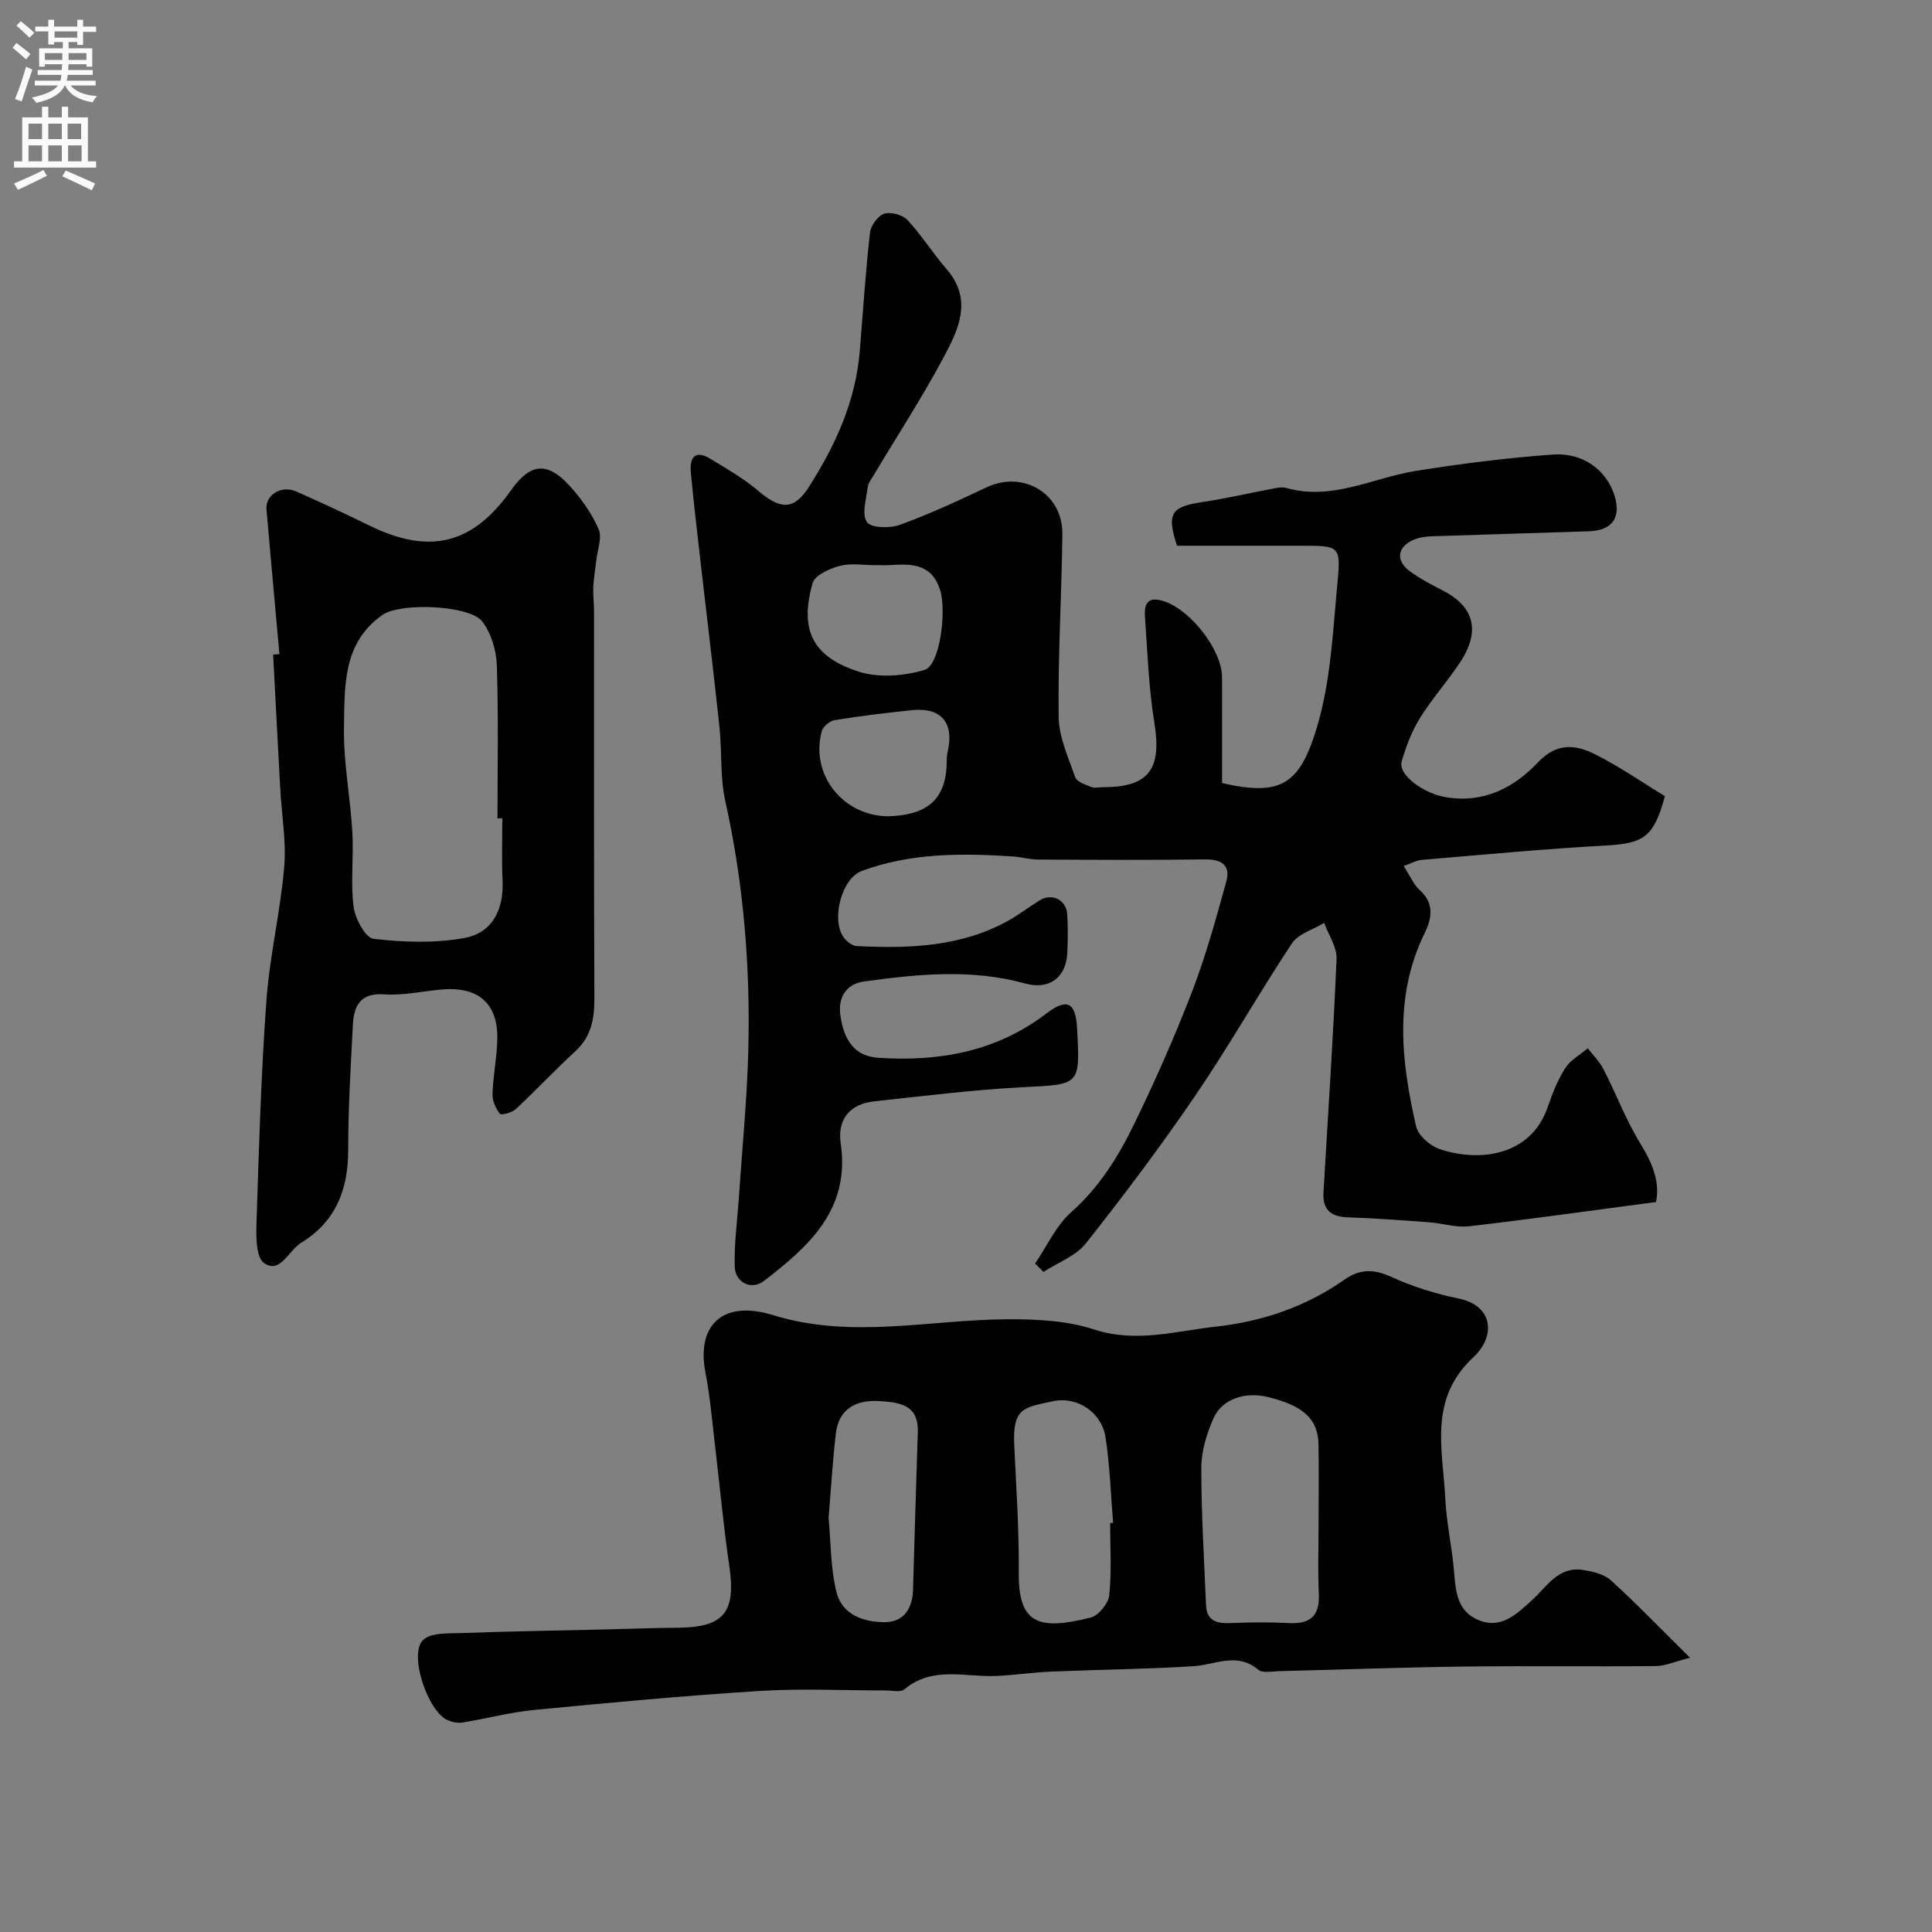 <svg enable-background="new 0 0 400 400" viewBox="0 0 400 400" xmlns="http://www.w3.org/2000/svg"><rect x="0" y="0" width="400" height="400" fill="#808080" stroke="none"/><g fill="#000001"><path d="m342.86 248.86c-13.37 1.77-26.04 3.56-38.73 5.03-2.69.31-5.5-.63-8.27-.83-5.58-.41-11.17-.85-16.77-1.02-3.54-.11-5.29-1.6-5.08-5.14.94-16.13 2.03-32.24 2.71-48.38.1-2.44-1.66-4.96-2.56-7.44-2.27 1.38-5.34 2.23-6.67 4.23-6.85 10.31-12.94 21.14-19.91 31.37-7.17 10.53-14.84 20.73-22.74 30.72-2.09 2.65-5.82 3.99-8.8 5.94-.58-.58-1.16-1.16-1.73-1.74 2.46-3.61 4.35-7.87 7.52-10.68 5.84-5.19 9.78-11.57 13.06-18.35 4.33-8.93 8.36-18.02 11.92-27.28 2.85-7.4 4.96-15.11 7.08-22.77.94-3.4-.98-4.64-4.45-4.59-11.5.15-23 .09-34.5.03-1.79-.01-3.56-.54-5.36-.65-10.55-.68-21.08-.73-31.15 3.01-4.2 1.56-6.35 9.96-3.82 13.66.59.87 1.78 1.84 2.73 1.89 10.75.54 21.41.2 31.19-5.13 2.34-1.28 4.47-2.95 6.75-4.35 2.53-1.56 5.5-.08 5.68 2.91.16 2.66.14 5.34.01 8-.24 5.16-3.8 7.69-8.74 6.32-11.08-3.07-22.25-1.95-33.36-.41-3.31.46-5.4 2.89-4.9 6.83.72 5.67 3.26 8.66 7.85 8.96 12.65.84 24.45-1.25 34.85-9.19 4.28-3.26 6.03-2.24 6.32 3 .66 11.99.65 11.67-11.13 12.28-10.31.53-20.59 1.82-30.87 2.93-5.08.55-7.65 3.76-6.93 8.71 1.99 13.66-6.55 21.29-15.9 28.48-2.53 1.95-5.94.42-6.04-2.98-.14-4.77.54-9.56.86-14.34.67-10.03 1.67-20.05 1.94-30.09.47-17.49-.95-34.83-4.76-51.99-1.1-4.93-.66-10.19-1.2-15.26-1.18-11.07-2.53-22.13-3.8-33.19-.74-6.52-1.52-13.03-2.13-19.57-.28-2.95.8-4.76 3.99-2.83 3.46 2.09 7.01 4.14 10.07 6.74 4.42 3.76 7.26 4.01 10.37-.86 5.47-8.57 9.69-17.73 10.54-28.09.67-8.2 1.21-16.41 2.12-24.58.16-1.46 1.63-3.49 2.94-3.92 1.37-.44 3.81.22 4.82 1.3 2.95 3.16 5.26 6.9 8.1 10.17 5.45 6.28 2.5 12.44-.55 18.15-4.45 8.33-9.62 16.28-14.47 24.4-.5.84-1.2 1.7-1.31 2.61-.3 2.46-1.28 5.6-.16 7.22.85 1.23 4.77 1.31 6.83.56 6.11-2.22 12.03-4.97 17.91-7.75 7.59-3.59 15.81 1.24 15.72 9.66-.14 12.6-.93 25.21-.77 37.8.05 4.21 1.99 8.45 3.43 12.54.33.95 2.08 1.53 3.29 2.02.72.29 1.65.05 2.48.05 9.48.01 12.17-3.75 10.63-13.25-1.18-7.28-1.44-14.72-1.96-22.09-.21-3.01.86-4.26 4.24-3.05 5.31 1.89 11.7 10 11.72 15.6.02 7.33.01 14.66.01 21.94 12.29 2.82 16.12.21 19.67-11.67 2.86-9.59 3.28-19.97 4.24-30.05.7-7.39.3-7.42-7.35-7.42-8.66 0-17.31 0-25.89 0-2.19-6.7-1.23-8.09 5.29-9.05 4.99-.74 9.91-1.9 14.87-2.83.81-.15 1.72-.3 2.48-.08 9.46 2.69 17.89-2.11 26.79-3.53 9.37-1.5 18.83-2.69 28.29-3.39 6.38-.47 11.22 3.24 12.86 8.51 1.4 4.52-.46 7.2-5.22 7.37-10.76.37-21.53.66-32.3 1.03-1.29.04-2.65.17-3.82.63-3.66 1.45-4.11 4.41-.95 6.69 2.1 1.52 4.44 2.74 6.76 3.93 6.19 3.17 8.04 8.13 3.51 14.93-2.62 3.94-5.82 7.52-8.3 11.53-1.68 2.71-2.86 5.83-3.74 8.91-.81 2.82 4.58 6.65 9.12 7.41 7.87 1.32 14.12-1.96 19.11-7.23 3.88-4.1 7.78-3.67 11.77-1.67 5.07 2.54 9.78 5.82 14.49 8.68-2.32 8.57-4.38 9.8-12.46 10.24-12.64.69-25.26 1.9-37.88 2.96-1.15.1-2.26.75-3.75 1.27 1.33 2.04 2.04 3.81 3.31 4.96 3.09 2.79 2.55 5.85 1.02 8.97-6.39 13.07-4.82 26.53-1.76 39.95.43 1.89 2.89 4.05 4.87 4.72 7.91 2.69 18.85 1.67 22.41-8.75.95-2.77 2.04-5.57 3.61-8.01 1.08-1.68 3.08-2.76 4.66-4.11 1.1 1.44 2.45 2.76 3.26 4.34 2.65 5.17 4.7 10.68 7.75 15.59 2.45 4.01 3.96 7.84 3.12 11.9zm-161.52-131.86v.02c-2.5 0-5.12-.47-7.45.14-2.11.55-5.19 1.93-5.65 3.57-2.74 9.68-.06 15.27 9.63 18.35 4.12 1.31 9.32.88 13.55-.38 3.2-.95 4.6-12.23 3.21-16.58-1.71-5.38-5.86-5.43-10.3-5.13-.99.07-1.99.01-2.99.01zm2.62 52c7.19-.23 12.05-2.79 12.05-11.47 0-.66.06-1.33.21-1.97 1.35-5.93-1.36-9.15-7.38-8.53-5.37.55-10.74 1.21-16.06 2.07-1 .16-2.38 1.32-2.64 2.28-2.45 8.97 4.41 17.61 13.82 17.62z"/><path d="m349.9 343.22c-3.1.78-5.11 1.7-7.13 1.72-13.19.13-26.39-.06-39.58.1-12.77.16-25.53.64-38.3.95-1.49.04-3.48.46-4.39-.3-4.41-3.71-8.86-1-13.38-.72-9.77.61-19.58.7-29.36 1.11-3.77.16-7.52.71-11.29.9-6.49.33-13.33-2.16-19.23 2.78-.81.68-2.59.23-3.91.23-8.67.01-17.36-.44-25.99.1-15.59.98-31.15 2.43-46.7 3.93-5 .48-9.91 1.81-14.89 2.61-1.01.16-2.21-.1-3.16-.53-4-1.81-7.99-13.5-5.04-16.51 1.61-1.64 5.42-1.38 8.25-1.49 9.82-.36 19.65-.51 29.47-.74 4.98-.12 9.95-.32 14.93-.35 9.7-.06 12.2-3.17 10.8-12.76-1.24-8.43-2-16.93-3.01-25.39-.58-4.87-.98-9.79-1.92-14.59-1.93-9.85 3.47-15.23 13.97-11.99 16.26 5.02 32.33.95 48.49.86 6.02-.03 12.36.27 18 2.11 8.69 2.84 16.81.34 25.17-.58 9.72-1.07 18.68-4.14 26.71-9.77 3.14-2.2 6.06-2.18 9.64-.54 4.39 2.01 9.13 3.5 13.87 4.47 7.49 1.52 7.63 8 3.17 12.13-9.44 8.74-6.34 19.19-5.85 29.39.23 4.72 1.26 9.4 1.72 14.12.41 4.25.33 8.82 4.97 10.87 4.79 2.11 8.05-1.14 11.25-4.04 3.11-2.82 5.46-7.08 10.6-6.25 2.01.32 4.35.87 5.77 2.16 5.29 4.82 10.25 9.97 16.35 16.01zm-76.9-28.2c0-5.33.08-10.66-.02-15.99-.11-5.24-3.13-7.99-10.42-9.78-4.77-1.17-9.53.36-11.32 4.4-1.4 3.16-2.51 6.75-2.52 10.16-.02 9.5.59 18.99.97 28.49.14 3.37 2.28 3.86 5.13 3.74 3.99-.17 8-.21 11.99 0 4.43.24 6.45-1.44 6.24-6.04-.22-4.98-.05-9.98-.05-14.98zm-43.16.32c.21-.01.41-.02.62-.04-.49-5.9-.67-11.84-1.56-17.67-.78-5.13-5.73-8.62-10.94-7.51-6.08 1.3-8.35 1.37-7.97 9.19.42 8.74 1.01 17.5.93 26.24-.1 10.74 4.15 12.04 14.89 9.35 1.63-.41 3.67-2.92 3.85-4.64.51-4.91.18-9.93.18-14.92zm-58.29-1.06c.47 4.98.39 10.35 1.64 15.39 1.16 4.68 5.72 6.22 10.09 6.18 3.83-.03 5.64-2.86 5.75-6.65.33-10.92.63-21.84.99-32.76.19-5.76-4.1-6.12-7.99-6.36-5.3-.34-8.43 2.06-8.97 6.67-.68 5.71-1 11.47-1.51 17.53z"/><path d="m57.85 135.42c-.9-9.98-1.81-19.96-2.68-29.94-.26-3.01 3.07-5.09 6.15-3.73 5.07 2.24 10.11 4.58 15.09 7.03 12.53 6.15 21.46 3.96 29.45-7.35 3.84-5.43 7.34-5.92 11.85-1.09 2.5 2.68 4.73 5.83 6.21 9.16.8 1.79-.25 4.41-.48 6.65-.19 1.8-.53 3.6-.61 5.41-.07 1.65.16 3.32.16 4.97.01 26.65-.05 53.3.07 79.94.02 4.34-.56 8.07-3.94 11.18-4.22 3.87-8.14 8.08-12.33 11.98-.79.74-3.02 1.32-3.3.96-.87-1.1-1.56-2.71-1.52-4.09.12-3.77.9-7.51.99-11.28.18-7.48-3.96-11.06-11.62-10.35-3.93.36-7.89 1.27-11.76 1-5.09-.36-6.33 2.46-6.53 6.43-.44 8.59-.96 17.19-.96 25.78 0 8.32-2.63 14.98-9.98 19.37-.14.08-.24.23-.37.33-2.23 1.7-3.97 5.95-7.09 3.7-1.65-1.19-1.64-5.37-1.55-8.17.5-15.36.94-30.74 2.05-46.07.67-9.27 2.89-18.42 3.69-27.69.46-5.36-.53-10.84-.82-16.27-.51-9.25-.98-18.51-1.47-27.76.42-.04.86-.07 1.3-.1zm46.15 34.01c-.33 0-.67 0-1 .01 0-10.58.22-21.18-.14-31.75-.1-3.08-1.18-6.62-3.02-9.02-2.6-3.39-16.9-3.98-20.65-1.36-8.32 5.8-7.83 14.92-7.97 23.39-.12 7.17 1.31 14.36 1.73 21.56.3 5.14-.39 10.37.25 15.44.31 2.46 2.45 6.47 4.14 6.67 6.16.73 12.6.93 18.69-.14 5.82-1.02 8.28-5.79 8.02-11.83-.2-4.31-.05-8.64-.05-12.97z"/></g><path d="m2.6 9.9.8-1c.9.7 1.9 1.4 2.9 2.3l-.9 1.1c-1.1-1-2-1.8-2.8-2.4zm.5 10.6c.9-2.1 1.6-4.3 2.3-6.7.4.2.8.4 1.3.6-.7 2.1-1.5 4.3-2.2 6.6zm.3-15.2.9-.9c1 .8 2 1.6 2.8 2.4l-1 1c-.9-.9-1.8-1.7-2.7-2.5zm12.6-1.2h1.2v1.4h2.7v1.1h-2.7v2.7h-1.2v-.6h-1.8v1.3h4.9v3.8h-1.2v-.5h-3.7c0 .4-.1.9-.1 1.2h5.1v1h-5.2c0 .5-.1.9-.2 1.2h6v1h-5.2c1.1 1.3 2.9 2 5.5 2.2-.4.4-.7.8-.9 1.3-2.9-.5-4.8-1.6-5.7-3.5h-.1c-.8 1.7-2.7 2.9-5.9 3.6-.2-.4-.6-.8-.9-1.1 2.8-.6 4.6-1.4 5.4-2.5h-4.8v-1h5.3c.1-.3.2-.7.2-1.2h-4.9v-1h5c0-.4 0-.8.1-1.2h-3.6v.5h-1.2v-3.8h4.9v-1.3h-1.8v.5h-1.2v-2.7h-2.7v-1h2.7v-1.4h1.2v1.4h4.8zm-6.7 8.3h3.6c0-.4 0-.9 0-1.4h-3.6zm1.9-4.6h4.8v-1.3h-4.7v1.3zm6.7 3.2h-3.7v1.4h3.7v-2.4z" fill="#fafafb"/><path d="m8.7 22.1h1.3v2.2h2.8v-2.2h1.3v2.2h4.1v9.1h1.7v1.3h-17v-1.3h1.7v-9.1h4.1zm.3 13.1.7 1.2c-1.8.9-3.8 1.9-6 2.9-.2-.4-.5-.8-.8-1.3 2.3-1 4.4-1.9 6.1-2.8zm-3.1-6.4h2.8v-3.2h-2.8zm0 4.6h2.8v-3.3h-2.8zm4.1-4.6h2.8v-3.2h-2.8zm0 4.6h2.8v-3.3h-2.8zm3.6 1.9c2.1.9 4.1 1.8 6.1 2.7l-.7 1.4c-2.2-1.1-4.2-2-6.1-2.9zm3.2-9.7h-2.8v3.2h2.8zm-2.7 7.8h2.8v-3.3h-2.8z" fill="#fafafb"/></svg>